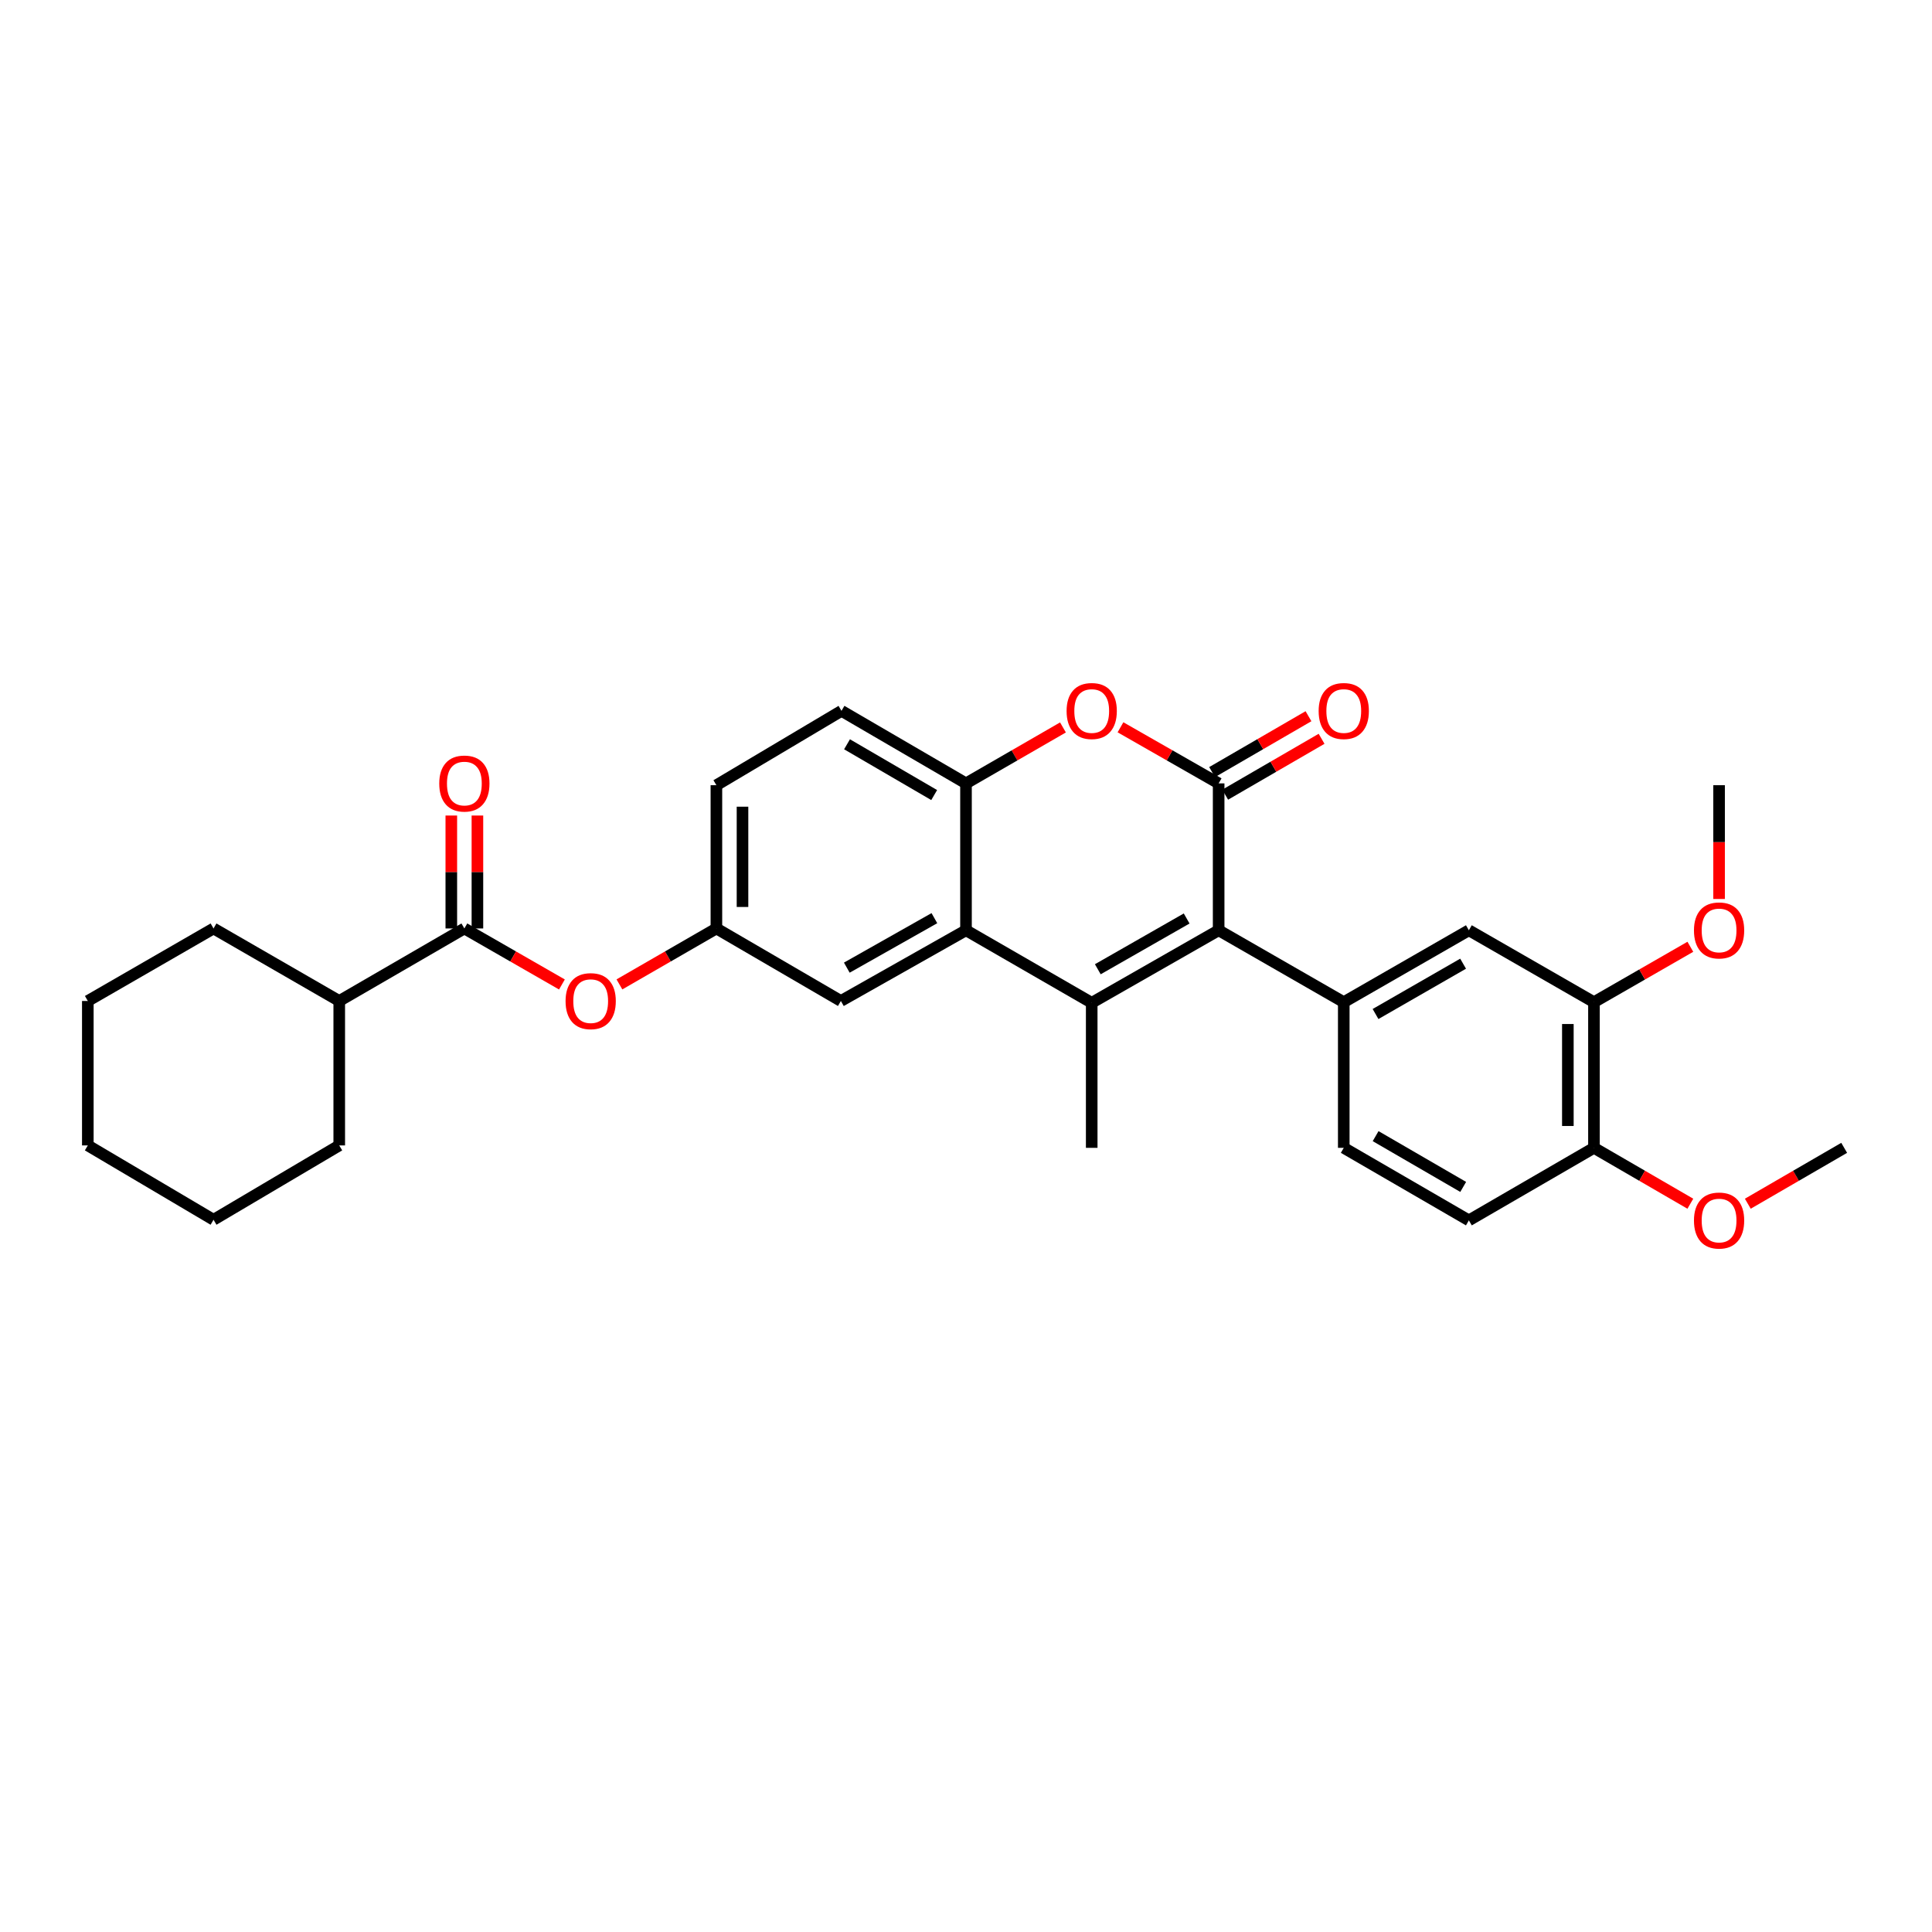 <?xml version='1.0' encoding='iso-8859-1'?>
<svg version='1.1' baseProfile='full'
              xmlns='http://www.w3.org/2000/svg'
                      xmlns:rdkit='http://www.rdkit.org/xml'
                      xmlns:xlink='http://www.w3.org/1999/xlink'
                  xml:space='preserve'
width='1000px' height='1000px' viewBox='0 0 1000 1000'>
<!-- END OF HEADER -->
<rect style='opacity:1.0;fill:#FFFFFF;stroke:none' width='1000' height='1000' x='0' y='0'> </rect>
<path class='bond-0' d='M 630.769,481.508 L 565.069,519.045' style='fill:none;fill-rule:evenodd;stroke:#000000;stroke-width:6px;stroke-linecap:butt;stroke-linejoin:miter;stroke-opacity:1' />
<path class='bond-0' d='M 614.211,475.408 L 568.222,501.684' style='fill:none;fill-rule:evenodd;stroke:#000000;stroke-width:6px;stroke-linecap:butt;stroke-linejoin:miter;stroke-opacity:1' />
<path class='bond-1' d='M 630.769,481.508 L 630.769,405.48' style='fill:none;fill-rule:evenodd;stroke:#000000;stroke-width:6px;stroke-linecap:butt;stroke-linejoin:miter;stroke-opacity:1' />
<path class='bond-4' d='M 630.769,481.508 L 695.53,518.723' style='fill:none;fill-rule:evenodd;stroke:#000000;stroke-width:6px;stroke-linecap:butt;stroke-linejoin:miter;stroke-opacity:1' />
<path class='bond-2' d='M 565.069,519.045 L 500,481.508' style='fill:none;fill-rule:evenodd;stroke:#000000;stroke-width:6px;stroke-linecap:butt;stroke-linejoin:miter;stroke-opacity:1' />
<path class='bond-19' d='M 565.069,519.045 L 565.069,594.12' style='fill:none;fill-rule:evenodd;stroke:#000000;stroke-width:6px;stroke-linecap:butt;stroke-linejoin:miter;stroke-opacity:1' />
<path class='bond-3' d='M 630.769,405.48 L 605.365,390.963' style='fill:none;fill-rule:evenodd;stroke:#000000;stroke-width:6px;stroke-linecap:butt;stroke-linejoin:miter;stroke-opacity:1' />
<path class='bond-3' d='M 605.365,390.963 L 579.961,376.445' style='fill:none;fill-rule:evenodd;stroke:#FF0000;stroke-width:6px;stroke-linecap:butt;stroke-linejoin:miter;stroke-opacity:1' />
<path class='bond-10' d='M 634.157,411.324 L 659.102,396.863' style='fill:none;fill-rule:evenodd;stroke:#000000;stroke-width:6px;stroke-linecap:butt;stroke-linejoin:miter;stroke-opacity:1' />
<path class='bond-10' d='M 659.102,396.863 L 684.047,382.401' style='fill:none;fill-rule:evenodd;stroke:#FF0000;stroke-width:6px;stroke-linecap:butt;stroke-linejoin:miter;stroke-opacity:1' />
<path class='bond-10' d='M 627.381,399.636 L 652.326,385.174' style='fill:none;fill-rule:evenodd;stroke:#000000;stroke-width:6px;stroke-linecap:butt;stroke-linejoin:miter;stroke-opacity:1' />
<path class='bond-10' d='M 652.326,385.174 L 677.27,370.713' style='fill:none;fill-rule:evenodd;stroke:#FF0000;stroke-width:6px;stroke-linecap:butt;stroke-linejoin:miter;stroke-opacity:1' />
<path class='bond-11' d='M 500,481.508 L 435.239,518.107' style='fill:none;fill-rule:evenodd;stroke:#000000;stroke-width:6px;stroke-linecap:butt;stroke-linejoin:miter;stroke-opacity:1' />
<path class='bond-11' d='M 483.638,475.236 L 438.306,500.855' style='fill:none;fill-rule:evenodd;stroke:#000000;stroke-width:6px;stroke-linecap:butt;stroke-linejoin:miter;stroke-opacity:1' />
<path class='bond-30' d='M 500,481.508 L 500,405.48' style='fill:none;fill-rule:evenodd;stroke:#000000;stroke-width:6px;stroke-linecap:butt;stroke-linejoin:miter;stroke-opacity:1' />
<path class='bond-5' d='M 550.191,376.52 L 525.096,391' style='fill:none;fill-rule:evenodd;stroke:#FF0000;stroke-width:6px;stroke-linecap:butt;stroke-linejoin:miter;stroke-opacity:1' />
<path class='bond-5' d='M 525.096,391 L 500,405.48' style='fill:none;fill-rule:evenodd;stroke:#000000;stroke-width:6px;stroke-linecap:butt;stroke-linejoin:miter;stroke-opacity:1' />
<path class='bond-7' d='M 695.53,518.723 L 760.284,481.508' style='fill:none;fill-rule:evenodd;stroke:#000000;stroke-width:6px;stroke-linecap:butt;stroke-linejoin:miter;stroke-opacity:1' />
<path class='bond-7' d='M 711.975,524.854 L 757.303,498.804' style='fill:none;fill-rule:evenodd;stroke:#000000;stroke-width:6px;stroke-linecap:butt;stroke-linejoin:miter;stroke-opacity:1' />
<path class='bond-13' d='M 695.53,518.723 L 695.53,594.12' style='fill:none;fill-rule:evenodd;stroke:#000000;stroke-width:6px;stroke-linecap:butt;stroke-linejoin:miter;stroke-opacity:1' />
<path class='bond-16' d='M 500,405.48 L 435.554,367.935' style='fill:none;fill-rule:evenodd;stroke:#000000;stroke-width:6px;stroke-linecap:butt;stroke-linejoin:miter;stroke-opacity:1' />
<path class='bond-16' d='M 483.532,411.523 L 438.42,385.241' style='fill:none;fill-rule:evenodd;stroke:#000000;stroke-width:6px;stroke-linecap:butt;stroke-linejoin:miter;stroke-opacity:1' />
<path class='bond-6' d='M 240.354,480.57 L 265.604,495.066' style='fill:none;fill-rule:evenodd;stroke:#000000;stroke-width:6px;stroke-linecap:butt;stroke-linejoin:miter;stroke-opacity:1' />
<path class='bond-6' d='M 265.604,495.066 L 290.854,509.562' style='fill:none;fill-rule:evenodd;stroke:#FF0000;stroke-width:6px;stroke-linecap:butt;stroke-linejoin:miter;stroke-opacity:1' />
<path class='bond-15' d='M 247.109,480.57 L 247.109,451.344' style='fill:none;fill-rule:evenodd;stroke:#000000;stroke-width:6px;stroke-linecap:butt;stroke-linejoin:miter;stroke-opacity:1' />
<path class='bond-15' d='M 247.109,451.344 L 247.109,422.117' style='fill:none;fill-rule:evenodd;stroke:#FF0000;stroke-width:6px;stroke-linecap:butt;stroke-linejoin:miter;stroke-opacity:1' />
<path class='bond-15' d='M 233.599,480.57 L 233.599,451.344' style='fill:none;fill-rule:evenodd;stroke:#000000;stroke-width:6px;stroke-linecap:butt;stroke-linejoin:miter;stroke-opacity:1' />
<path class='bond-15' d='M 233.599,451.344 L 233.599,422.117' style='fill:none;fill-rule:evenodd;stroke:#FF0000;stroke-width:6px;stroke-linecap:butt;stroke-linejoin:miter;stroke-opacity:1' />
<path class='bond-17' d='M 240.354,480.57 L 175.593,518.107' style='fill:none;fill-rule:evenodd;stroke:#000000;stroke-width:6px;stroke-linecap:butt;stroke-linejoin:miter;stroke-opacity:1' />
<path class='bond-9' d='M 760.284,481.508 L 825.03,518.723' style='fill:none;fill-rule:evenodd;stroke:#000000;stroke-width:6px;stroke-linecap:butt;stroke-linejoin:miter;stroke-opacity:1' />
<path class='bond-8' d='M 320.616,509.524 L 345.712,495.047' style='fill:none;fill-rule:evenodd;stroke:#FF0000;stroke-width:6px;stroke-linecap:butt;stroke-linejoin:miter;stroke-opacity:1' />
<path class='bond-8' d='M 345.712,495.047 L 370.808,480.57' style='fill:none;fill-rule:evenodd;stroke:#000000;stroke-width:6px;stroke-linecap:butt;stroke-linejoin:miter;stroke-opacity:1' />
<path class='bond-21' d='M 825.03,518.723 L 849.977,504.387' style='fill:none;fill-rule:evenodd;stroke:#000000;stroke-width:6px;stroke-linecap:butt;stroke-linejoin:miter;stroke-opacity:1' />
<path class='bond-21' d='M 849.977,504.387 L 874.924,490.051' style='fill:none;fill-rule:evenodd;stroke:#FF0000;stroke-width:6px;stroke-linecap:butt;stroke-linejoin:miter;stroke-opacity:1' />
<path class='bond-31' d='M 825.03,518.723 L 825.03,594.12' style='fill:none;fill-rule:evenodd;stroke:#000000;stroke-width:6px;stroke-linecap:butt;stroke-linejoin:miter;stroke-opacity:1' />
<path class='bond-31' d='M 811.52,530.032 L 811.52,582.81' style='fill:none;fill-rule:evenodd;stroke:#000000;stroke-width:6px;stroke-linecap:butt;stroke-linejoin:miter;stroke-opacity:1' />
<path class='bond-12' d='M 435.239,518.107 L 370.808,480.57' style='fill:none;fill-rule:evenodd;stroke:#000000;stroke-width:6px;stroke-linecap:butt;stroke-linejoin:miter;stroke-opacity:1' />
<path class='bond-32' d='M 370.808,480.57 L 370.808,406.418' style='fill:none;fill-rule:evenodd;stroke:#000000;stroke-width:6px;stroke-linecap:butt;stroke-linejoin:miter;stroke-opacity:1' />
<path class='bond-32' d='M 384.318,469.447 L 384.318,417.541' style='fill:none;fill-rule:evenodd;stroke:#000000;stroke-width:6px;stroke-linecap:butt;stroke-linejoin:miter;stroke-opacity:1' />
<path class='bond-18' d='M 695.53,594.12 L 760.284,631.665' style='fill:none;fill-rule:evenodd;stroke:#000000;stroke-width:6px;stroke-linecap:butt;stroke-linejoin:miter;stroke-opacity:1' />
<path class='bond-18' d='M 712.02,588.063 L 757.348,614.345' style='fill:none;fill-rule:evenodd;stroke:#000000;stroke-width:6px;stroke-linecap:butt;stroke-linejoin:miter;stroke-opacity:1' />
<path class='bond-14' d='M 825.03,594.12 L 760.284,631.665' style='fill:none;fill-rule:evenodd;stroke:#000000;stroke-width:6px;stroke-linecap:butt;stroke-linejoin:miter;stroke-opacity:1' />
<path class='bond-22' d='M 825.03,594.12 L 849.975,608.581' style='fill:none;fill-rule:evenodd;stroke:#000000;stroke-width:6px;stroke-linecap:butt;stroke-linejoin:miter;stroke-opacity:1' />
<path class='bond-22' d='M 849.975,608.581 L 874.92,623.043' style='fill:none;fill-rule:evenodd;stroke:#FF0000;stroke-width:6px;stroke-linecap:butt;stroke-linejoin:miter;stroke-opacity:1' />
<path class='bond-20' d='M 435.554,367.935 L 370.808,406.418' style='fill:none;fill-rule:evenodd;stroke:#000000;stroke-width:6px;stroke-linecap:butt;stroke-linejoin:miter;stroke-opacity:1' />
<path class='bond-23' d='M 175.593,518.107 L 110.524,480.57' style='fill:none;fill-rule:evenodd;stroke:#000000;stroke-width:6px;stroke-linecap:butt;stroke-linejoin:miter;stroke-opacity:1' />
<path class='bond-24' d='M 175.593,518.107 L 175.593,592.866' style='fill:none;fill-rule:evenodd;stroke:#000000;stroke-width:6px;stroke-linecap:butt;stroke-linejoin:miter;stroke-opacity:1' />
<path class='bond-25' d='M 889.792,465.311 L 889.792,435.865' style='fill:none;fill-rule:evenodd;stroke:#FF0000;stroke-width:6px;stroke-linecap:butt;stroke-linejoin:miter;stroke-opacity:1' />
<path class='bond-25' d='M 889.792,435.865 L 889.792,406.418' style='fill:none;fill-rule:evenodd;stroke:#000000;stroke-width:6px;stroke-linecap:butt;stroke-linejoin:miter;stroke-opacity:1' />
<path class='bond-26' d='M 904.663,623.042 L 929.604,608.581' style='fill:none;fill-rule:evenodd;stroke:#FF0000;stroke-width:6px;stroke-linecap:butt;stroke-linejoin:miter;stroke-opacity:1' />
<path class='bond-26' d='M 929.604,608.581 L 954.545,594.12' style='fill:none;fill-rule:evenodd;stroke:#000000;stroke-width:6px;stroke-linecap:butt;stroke-linejoin:miter;stroke-opacity:1' />
<path class='bond-28' d='M 110.524,480.57 L 45.455,518.107' style='fill:none;fill-rule:evenodd;stroke:#000000;stroke-width:6px;stroke-linecap:butt;stroke-linejoin:miter;stroke-opacity:1' />
<path class='bond-27' d='M 175.593,592.866 L 110.524,631.349' style='fill:none;fill-rule:evenodd;stroke:#000000;stroke-width:6px;stroke-linecap:butt;stroke-linejoin:miter;stroke-opacity:1' />
<path class='bond-29' d='M 110.524,631.349 L 45.455,592.866' style='fill:none;fill-rule:evenodd;stroke:#000000;stroke-width:6px;stroke-linecap:butt;stroke-linejoin:miter;stroke-opacity:1' />
<path class='bond-33' d='M 45.455,518.107 L 45.455,592.866' style='fill:none;fill-rule:evenodd;stroke:#000000;stroke-width:6px;stroke-linecap:butt;stroke-linejoin:miter;stroke-opacity:1' />
<path  class='atom-4' d='M 552.069 368.015
Q 552.069 361.215, 555.429 357.415
Q 558.789 353.615, 565.069 353.615
Q 571.349 353.615, 574.709 357.415
Q 578.069 361.215, 578.069 368.015
Q 578.069 374.895, 574.669 378.815
Q 571.269 382.695, 565.069 382.695
Q 558.829 382.695, 555.429 378.815
Q 552.069 374.935, 552.069 368.015
M 565.069 379.495
Q 569.389 379.495, 571.709 376.615
Q 574.069 373.695, 574.069 368.015
Q 574.069 362.455, 571.709 359.655
Q 569.389 356.815, 565.069 356.815
Q 560.749 356.815, 558.389 359.615
Q 556.069 362.415, 556.069 368.015
Q 556.069 373.735, 558.389 376.615
Q 560.749 379.495, 565.069 379.495
' fill='#FF0000'/>
<path  class='atom-9' d='M 292.738 518.187
Q 292.738 511.387, 296.098 507.587
Q 299.458 503.787, 305.738 503.787
Q 312.018 503.787, 315.378 507.587
Q 318.738 511.387, 318.738 518.187
Q 318.738 525.067, 315.338 528.987
Q 311.938 532.867, 305.738 532.867
Q 299.498 532.867, 296.098 528.987
Q 292.738 525.107, 292.738 518.187
M 305.738 529.667
Q 310.058 529.667, 312.378 526.787
Q 314.738 523.867, 314.738 518.187
Q 314.738 512.627, 312.378 509.827
Q 310.058 506.987, 305.738 506.987
Q 301.418 506.987, 299.058 509.787
Q 296.738 512.587, 296.738 518.187
Q 296.738 523.907, 299.058 526.787
Q 301.418 529.667, 305.738 529.667
' fill='#FF0000'/>
<path  class='atom-11' d='M 682.53 368.015
Q 682.53 361.215, 685.89 357.415
Q 689.25 353.615, 695.53 353.615
Q 701.81 353.615, 705.17 357.415
Q 708.53 361.215, 708.53 368.015
Q 708.53 374.895, 705.13 378.815
Q 701.73 382.695, 695.53 382.695
Q 689.29 382.695, 685.89 378.815
Q 682.53 374.935, 682.53 368.015
M 695.53 379.495
Q 699.85 379.495, 702.17 376.615
Q 704.53 373.695, 704.53 368.015
Q 704.53 362.455, 702.17 359.655
Q 699.85 356.815, 695.53 356.815
Q 691.21 356.815, 688.85 359.615
Q 686.53 362.415, 686.53 368.015
Q 686.53 373.735, 688.85 376.615
Q 691.21 379.495, 695.53 379.495
' fill='#FF0000'/>
<path  class='atom-16' d='M 227.354 405.56
Q 227.354 398.76, 230.714 394.96
Q 234.074 391.16, 240.354 391.16
Q 246.634 391.16, 249.994 394.96
Q 253.354 398.76, 253.354 405.56
Q 253.354 412.44, 249.954 416.36
Q 246.554 420.24, 240.354 420.24
Q 234.114 420.24, 230.714 416.36
Q 227.354 412.48, 227.354 405.56
M 240.354 417.04
Q 244.674 417.04, 246.994 414.16
Q 249.354 411.24, 249.354 405.56
Q 249.354 400, 246.994 397.2
Q 244.674 394.36, 240.354 394.36
Q 236.034 394.36, 233.674 397.16
Q 231.354 399.96, 231.354 405.56
Q 231.354 411.28, 233.674 414.16
Q 236.034 417.04, 240.354 417.04
' fill='#FF0000'/>
<path  class='atom-22' d='M 876.792 481.588
Q 876.792 474.788, 880.152 470.988
Q 883.512 467.188, 889.792 467.188
Q 896.072 467.188, 899.432 470.988
Q 902.792 474.788, 902.792 481.588
Q 902.792 488.468, 899.392 492.388
Q 895.992 496.268, 889.792 496.268
Q 883.552 496.268, 880.152 492.388
Q 876.792 488.508, 876.792 481.588
M 889.792 493.068
Q 894.112 493.068, 896.432 490.188
Q 898.792 487.268, 898.792 481.588
Q 898.792 476.028, 896.432 473.228
Q 894.112 470.388, 889.792 470.388
Q 885.472 470.388, 883.112 473.188
Q 880.792 475.988, 880.792 481.588
Q 880.792 487.308, 883.112 490.188
Q 885.472 493.068, 889.792 493.068
' fill='#FF0000'/>
<path  class='atom-23' d='M 876.792 631.745
Q 876.792 624.945, 880.152 621.145
Q 883.512 617.345, 889.792 617.345
Q 896.072 617.345, 899.432 621.145
Q 902.792 624.945, 902.792 631.745
Q 902.792 638.625, 899.392 642.545
Q 895.992 646.425, 889.792 646.425
Q 883.552 646.425, 880.152 642.545
Q 876.792 638.665, 876.792 631.745
M 889.792 643.225
Q 894.112 643.225, 896.432 640.345
Q 898.792 637.425, 898.792 631.745
Q 898.792 626.185, 896.432 623.385
Q 894.112 620.545, 889.792 620.545
Q 885.472 620.545, 883.112 623.345
Q 880.792 626.145, 880.792 631.745
Q 880.792 637.465, 883.112 640.345
Q 885.472 643.225, 889.792 643.225
' fill='#FF0000'/>
</svg>
